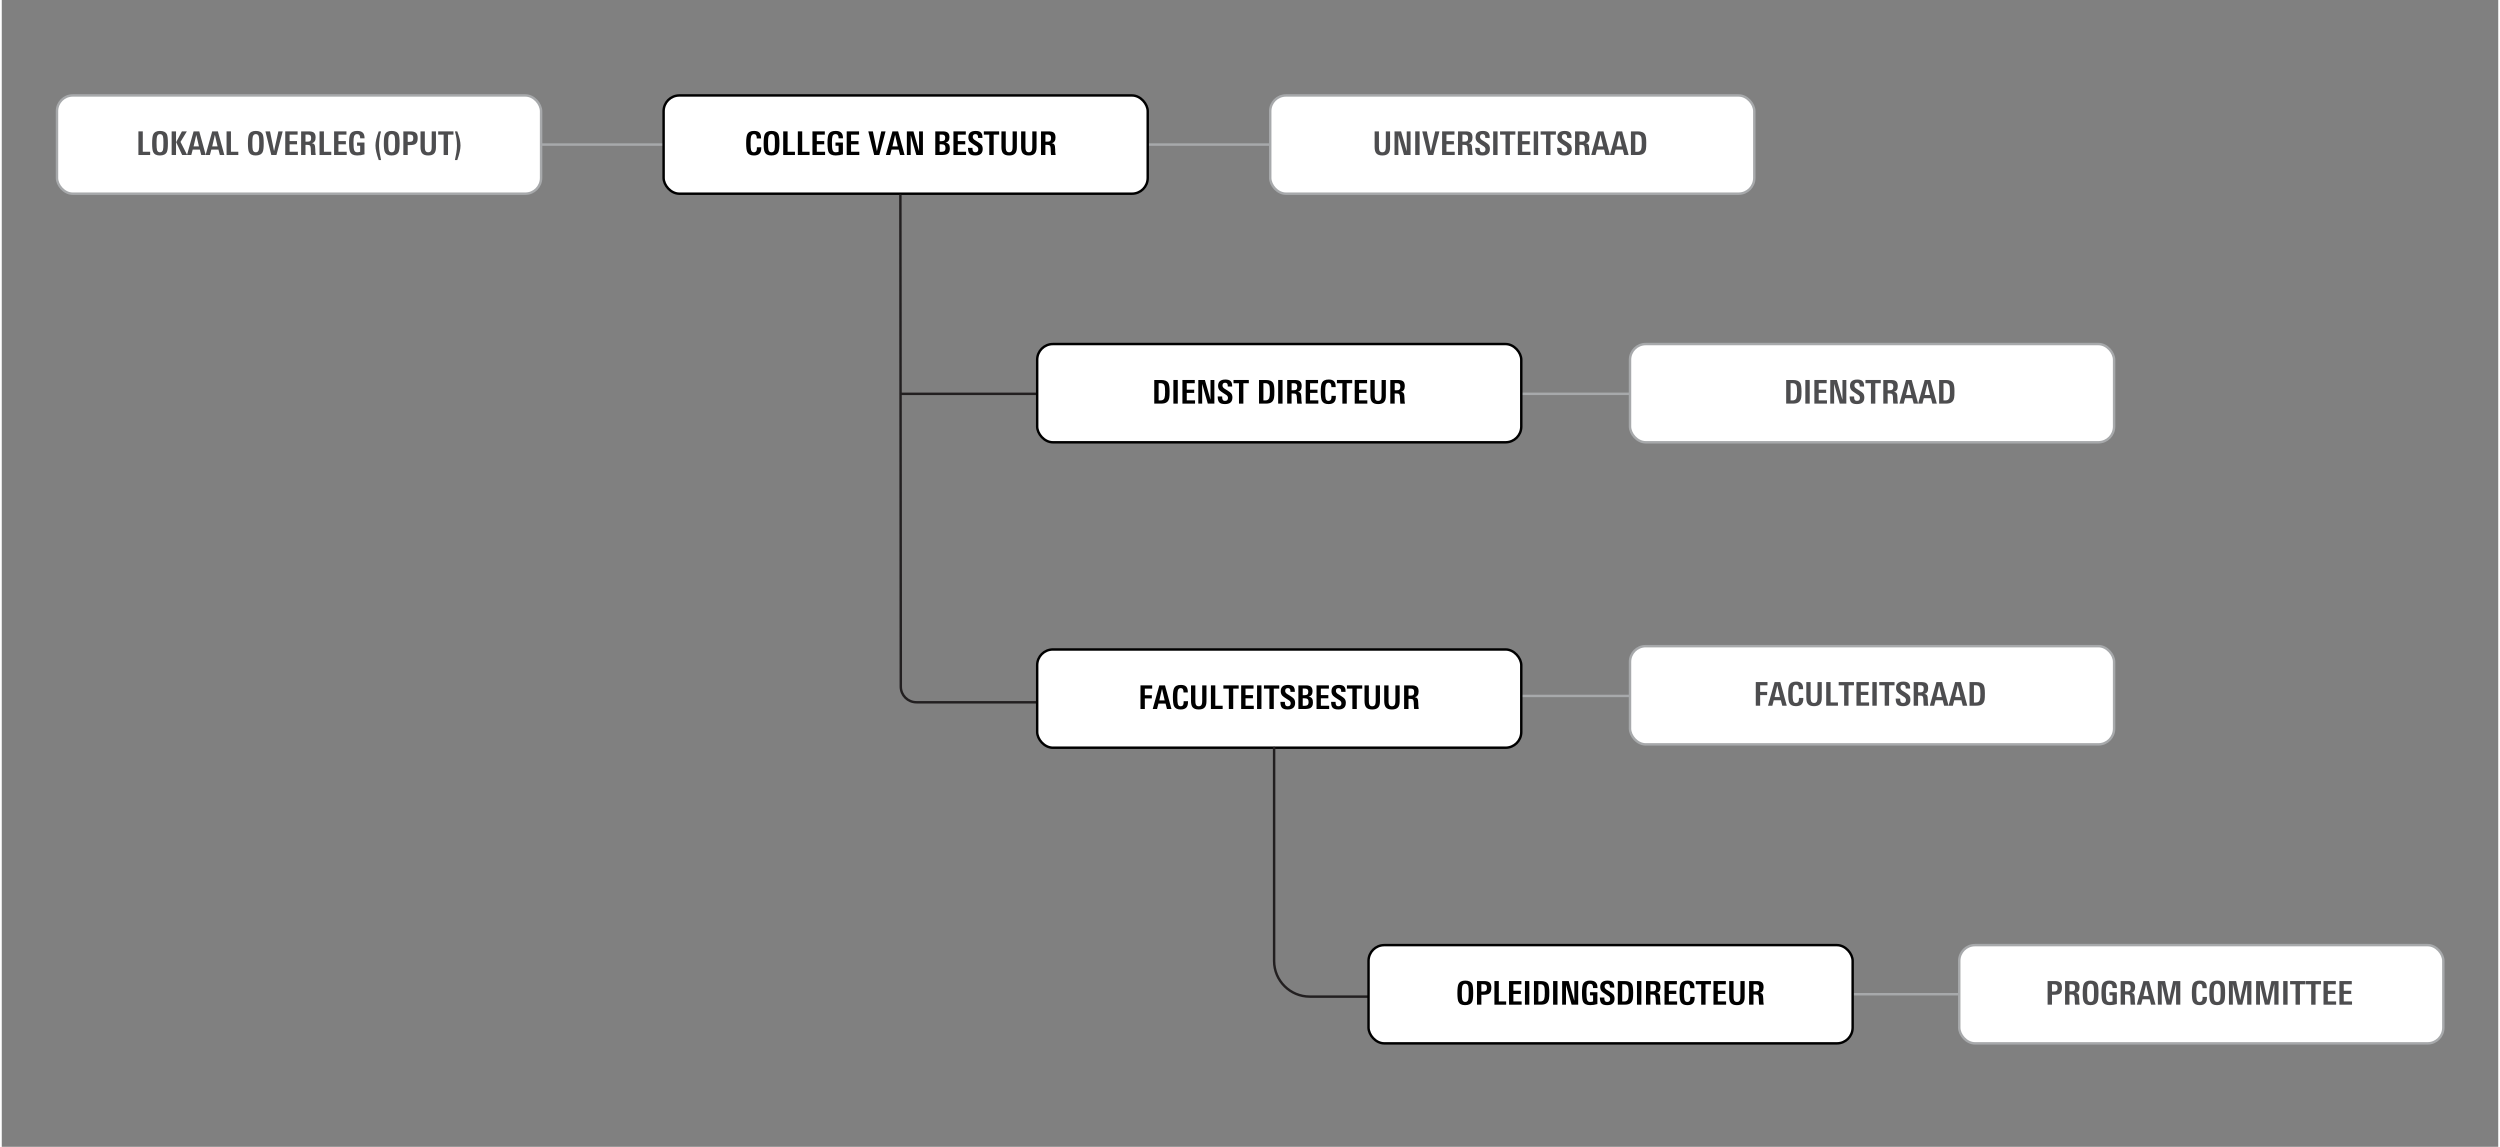 ﻿<?xml version="1.0" encoding="utf-8"?>
<svg id="Layer_1" xmlns="http://www.w3.org/2000/svg" viewBox="0 0 763.18 350.58" width="763" height="350" preserveAspectRatio="xMidYMid">
  <rect x="0" y="0" width="763.18" height="350.58" fill="#808080" stroke="none"/>
  <defs>
    <style>.cls-1{fill:#4d4d4f;}.cls-2,.cls-3{fill:#fff;}.cls-2,.cls-3,.cls-4,.cls-5{stroke-linecap:round;stroke-width:.75px;}.cls-2,.cls-5{stroke:#a7a9ab;}.cls-3{stroke:#000;}.cls-4{stroke:#221f20;}.cls-4,.cls-5{fill:none;}</style>
  </defs>
  <line class="cls-5" x1="134.57" y1="44.2" x2="419.79" y2="44.2" />
  <line class="cls-5" x1="428.22" y1="120.4" x2="499.68" y2="120.4" />
  <rect class="cls-2" x="16.88" y="29.18" width="147.99" height="30.03" rx="4.8" ry="4.8" />
  <rect class="cls-3" x="202.33" y="29.18" width="147.99" height="30.03" rx="4.8" ry="4.8" />
  <rect class="cls-2" x="387.77" y="29.18" width="147.99" height="30.03" rx="4.8" ry="4.8" />
  <path class="cls-1" d="m41.77,47.39v-7.23h1.34v6.23h2.25v1h-3.59Z" />
  <path class="cls-1" d="m50.79,43.87c0,1.28-.11,2.15-.33,2.61-.34.7-1.05,1.05-2.13,1.05s-1.71-.35-2.04-1.04c-.22-.47-.33-1.34-.33-2.61,0-1.36.11-2.28.33-2.76.33-.73,1.03-1.1,2.08-1.1s1.79.36,2.11,1.07c.21.44.31,1.37.31,2.78Zm-1.37-.19c0-.99-.04-1.63-.13-1.93-.13-.5-.44-.75-.92-.75s-.78.26-.93.79c-.09.32-.13.97-.13,1.94,0,1.05.05,1.75.14,2.09.13.49.43.73.92.73s.78-.25.92-.75c.09-.32.13-1.03.13-2.12Z" />
  <path class="cls-1" d="m51.93,47.39v-7.23h1.34v7.23h-1.34Zm3.22,0l-1.84-3.93,1.76-3.3h1.51l-1.94,3.22,2.04,4.01h-1.53Z" />
  <path class="cls-1" d="m60.98,47.39l-.43-1.66h-2.18l-.43,1.66h-1.32l2.02-7.23h1.73l1.98,7.23h-1.37Zm-1.52-6.16l-.82,3.52h1.64l-.82-3.52Z" />
  <path class="cls-1" d="m66.67,47.39l-.43-1.66h-2.18l-.43,1.66h-1.32l2.02-7.23h1.73l1.98,7.23h-1.37Zm-1.52-6.16l-.82,3.52h1.64l-.82-3.52Z" />
  <path class="cls-1" d="m68.72,47.39v-7.23h1.34v6.23h2.25v1h-3.59Z" />
  <path class="cls-1" d="m80.08,43.87c0,1.28-.11,2.15-.33,2.61-.34.7-1.05,1.05-2.13,1.05s-1.71-.35-2.04-1.04c-.22-.47-.33-1.34-.33-2.61,0-1.36.11-2.28.33-2.76.33-.73,1.03-1.1,2.08-1.1s1.79.36,2.11,1.07c.21.44.31,1.37.31,2.78Zm-1.37-.19c0-.99-.04-1.63-.13-1.93-.13-.5-.44-.75-.92-.75s-.78.26-.93.79c-.09.32-.13.97-.13,1.94,0,1.05.05,1.75.14,2.09.13.49.43.73.92.73s.78-.25.92-.75c.09-.32.13-1.03.13-2.12Z" />
  <path class="cls-1" d="m83.97,47.39h-1.57l-1.8-7.23h1.4l1.24,6.03,1.32-6.03h1.32l-1.91,7.23Z" />
  <path class="cls-1" d="m86.66,47.39v-7.23h3.78v1h-2.45v1.97h2.27v.98h-2.27v2.28h2.53v1h-3.86Z" />
  <path class="cls-1" d="m94.57,47.39c-.03-.13-.04-.29-.05-.46s-.02-.36-.02-.56c-.01-.29-.02-.52-.03-.69,0-.17,0-.29-.01-.34-.03-.42-.11-.7-.25-.84-.13-.14-.41-.21-.83-.21h-.53v3.1h-1.34v-7.23h2.27c.72,0,1.24.11,1.55.33.41.28.61.79.61,1.54,0,1.01-.41,1.59-1.23,1.76.45.03.75.18.9.47.14.24.21.68.22,1.33,0,.47.02.77.03.9.02.35.06.65.12.9h-1.4Zm0-5.24c0-.37-.09-.63-.26-.78s-.45-.23-.82-.23h-.64v2.17h.52c.22,0,.41-.02.56-.05s.28-.1.38-.19c.1-.09.17-.21.21-.36s.06-.33.06-.56Z" />
  <path class="cls-1" d="m97.14,47.39v-7.23h1.34v6.23h2.25v1h-3.59Z" />
  <path class="cls-1" d="m101.59,47.39v-7.23h3.78v1h-2.45v1.97h2.27v.98h-2.27v2.28h2.53v1h-3.86Z" />
  <path class="cls-1" d="m109.56,42.3v-.12c0-.79-.31-1.18-.93-1.18-.48,0-.79.23-.94.7-.11.34-.17.95-.17,1.82,0,1.21.07,2,.21,2.39.15.43.45.64.92.64.35,0,.65-.05.91-.16v-1.84h-.95v-.98h2.27v3.62c-.75.23-1.48.34-2.2.34-1.11,0-1.84-.35-2.17-1.04-.23-.46-.34-1.39-.34-2.78,0-1.28.11-2.15.33-2.61.34-.72,1.05-1.08,2.13-1.08.77,0,1.34.17,1.71.52.37.34.56.9.56,1.65v.11h-1.34Z" />
  <path class="cls-1" d="m115.24,48.94c-.67-1.86-1-3.34-1-4.44,0-1.17.33-2.62,1-4.34h.72c-.43,1.43-.64,2.89-.64,4.4,0,.64.07,1.37.21,2.2.07.37.14.73.21,1.09s.14.72.21,1.09h-.72Z" />
  <path class="cls-1" d="m121.62,43.87c0,1.28-.11,2.15-.33,2.61-.34.7-1.05,1.05-2.13,1.05s-1.71-.35-2.04-1.04c-.22-.47-.33-1.34-.33-2.61,0-1.36.11-2.28.33-2.76.33-.73,1.03-1.1,2.08-1.1s1.79.36,2.11,1.07c.21.44.31,1.37.31,2.78Zm-1.37-.19c0-.99-.04-1.63-.13-1.93-.13-.5-.44-.75-.92-.75s-.78.26-.93.79c-.09.32-.13.97-.13,1.94,0,1.05.05,1.75.14,2.09.13.49.43.73.92.73s.78-.25.92-.75c.09-.32.13-1.03.13-2.12Z" />
  <path class="cls-1" d="m127.15,42.22c0,.88-.23,1.48-.68,1.79-.33.23-.92.35-1.75.35h-.62v3.03h-1.34v-7.23h2.15c.77,0,1.34.15,1.69.44.37.31.55.85.55,1.62Zm-1.34,0c0-.42-.1-.71-.31-.88-.18-.14-.49-.21-.92-.21h-.48v2.24h.44c.23,0,.42-.02.58-.06.16-.04.29-.1.4-.19.1-.09.18-.21.22-.35s.07-.33.07-.56Z" />
  <path class="cls-1" d="m132.73,45.03c0,.85-.18,1.48-.53,1.87-.37.42-.99.63-1.85.63s-1.49-.23-1.86-.69c-.32-.4-.48-1.04-.48-1.91v-4.77h1.32v4.64c0,.56.04.95.13,1.17.15.39.45.58.91.58s.76-.19.91-.56c.1-.23.15-.61.15-1.14v-4.69h1.3v4.87Z" />
  <path class="cls-1" d="m136.42,41.16v6.23h-1.34v-6.23h-1.67v-1h4.68v1h-1.67Z" />
  <path class="cls-1" d="m140.24,44.5c0,1.1-.33,2.58-1,4.44h-.72c.07-.37.15-.73.22-1.09.07-.36.14-.72.21-1.09.14-.83.21-1.56.21-2.2,0-1.51-.21-2.97-.64-4.4h.72c.67,1.72,1,3.17,1,4.34Z" />
  <path d="m232.18,45.23c0,.8-.18,1.38-.55,1.75-.37.37-.93.55-1.7.55-1.02,0-1.69-.34-2.02-1.02-.23-.49-.35-1.4-.35-2.75s.12-2.18.35-2.68c.33-.71,1.02-1.06,2.07-1.06.75,0,1.29.17,1.63.52s.51.89.51,1.64v.16h-1.31v-.13c0-.81-.29-1.21-.86-1.21-.43,0-.73.24-.88.71-.11.34-.16.99-.16,1.94,0,1.13.05,1.87.16,2.23.13.45.41.67.84.67.38,0,.65-.15.8-.44.09-.21.14-.52.14-.93v-.17h1.33v.22Z" />
  <path d="m237.73,43.87c0,1.28-.11,2.15-.33,2.61-.34.7-1.05,1.05-2.13,1.05s-1.71-.35-2.04-1.04c-.22-.47-.33-1.34-.33-2.61,0-1.36.11-2.28.33-2.76.33-.73,1.03-1.1,2.08-1.1s1.79.36,2.11,1.07c.21.44.31,1.37.31,2.78Zm-1.37-.19c0-.99-.04-1.63-.13-1.93-.13-.5-.44-.75-.92-.75s-.78.26-.93.79c-.09.32-.13.97-.13,1.94,0,1.05.05,1.75.14,2.09.13.49.43.73.92.73s.78-.25.92-.75c.09-.32.13-1.03.13-2.12Z" />
  <path d="m238.89,47.39v-7.23h1.34v6.23h2.25v1h-3.59Z" />
  <path d="m243.36,47.39v-7.23h1.34v6.23h2.25v1h-3.59Z" />
  <path d="m247.83,47.39v-7.23h3.78v1h-2.45v1.97h2.27v.98h-2.27v2.28h2.53v1h-3.86Z" />
  <path d="m255.82,42.3v-.12c0-.79-.31-1.18-.93-1.18-.48,0-.79.23-.94.7-.11.34-.17.95-.17,1.82,0,1.21.07,2,.21,2.39.15.43.45.64.92.64.35,0,.65-.05.91-.16v-1.84h-.95v-.98h2.27v3.62c-.75.23-1.48.34-2.2.34-1.11,0-1.84-.35-2.17-1.04-.23-.46-.34-1.39-.34-2.78,0-1.28.11-2.15.33-2.61.34-.72,1.05-1.08,2.13-1.08.77,0,1.34.17,1.71.52.37.34.56.9.56,1.65v.11h-1.34Z" />
  <path d="m258.3,47.39v-7.23h3.78v1h-2.45v1.97h2.27v.98h-2.27v2.28h2.53v1h-3.86Z" />
  <path d="m268.27,47.39h-1.57l-1.8-7.23h1.4l1.24,6.03,1.32-6.03h1.32l-1.91,7.23Z" />
  <path d="m274.62,47.39l-.43-1.66h-2.18l-.43,1.66h-1.32l2.02-7.23h1.73l1.98,7.23h-1.37Zm-1.52-6.16l-.82,3.52h1.64l-.82-3.52Z" />
  <path d="m279.59,47.39l-1.72-6.06v6.06h-1.18v-7.23h2.01l1.72,6.06v-6.06h1.18v7.23h-2.01Z" />
  <path d="m289.83,45.39c0,.79-.24,1.34-.71,1.65-.37.23-.97.35-1.8.35h-1.94v-7.23h2.3c.67,0,1.16.13,1.49.38.36.29.54.77.54,1.42,0,.92-.4,1.46-1.2,1.63.49.09.83.28,1.04.59.19.27.28.67.28,1.21Zm-1.42-3.25c0-.39-.11-.66-.32-.82-.17-.12-.43-.18-.78-.18h-.6v2.02h.55c.4,0,.69-.07.86-.2.19-.16.29-.43.29-.82Zm.09,3.12c0-.42-.1-.72-.29-.89s-.5-.26-.95-.26h-.56v2.3h.56c.39,0,.67-.06.86-.19.25-.18.37-.5.37-.96Z" />
  <path d="m290.93,47.39v-7.23h3.78v1h-2.45v1.97h2.27v.98h-2.27v2.28h2.53v1h-3.86Z" />
  <path d="m299.88,45.53c0,1.33-.75,2-2.26,2-.83,0-1.4-.17-1.73-.51-.33-.35-.5-.92-.5-1.73v-.08h1.36v.09c0,.39.05.67.14.86.13.26.37.39.74.39.6,0,.9-.3.9-.91,0-.31-.14-.59-.41-.82-.07-.05-.38-.26-.94-.61-.31-.19-.56-.36-.75-.5-.2-.14-.34-.27-.44-.36-.33-.37-.5-.83-.5-1.38,0-1.29.75-1.94,2.24-1.94.68,0,1.19.14,1.52.41.36.3.54.78.54,1.44v.28h-1.33v-.18c0-.65-.26-.97-.79-.97s-.83.28-.83.85c0,.32.16.61.49.87.17.11.34.21.51.32.17.11.34.21.51.32.58.37.95.65,1.11.84.28.33.42.78.42,1.33Z" />
  <path d="m303.23,41.16v6.23h-1.34v-6.23h-1.67v-1h4.68v1h-1.67Z" />
  <path d="m310.32,45.03c0,.85-.18,1.48-.53,1.87-.37.42-.99.63-1.85.63s-1.49-.23-1.86-.69c-.32-.4-.48-1.04-.48-1.91v-4.77h1.32v4.64c0,.56.04.95.13,1.17.15.39.45.58.91.58s.76-.19.91-.56c.1-.23.15-.61.15-1.14v-4.69h1.3v4.87Z" />
  <path d="m316.34,45.03c0,.85-.18,1.48-.53,1.87-.37.42-.99.63-1.85.63s-1.49-.23-1.86-.69c-.32-.4-.48-1.04-.48-1.91v-4.77h1.32v4.64c0,.56.04.95.13,1.17.15.39.45.58.91.58s.76-.19.91-.56c.1-.23.15-.61.15-1.14v-4.69h1.3v4.87Z" />
  <path d="m320.77,47.39c-.03-.13-.04-.29-.05-.46s-.02-.36-.03-.56c-.01-.29-.02-.52-.03-.69,0-.17,0-.29-.01-.34-.03-.42-.11-.7-.25-.84-.13-.14-.41-.21-.83-.21h-.53v3.1h-1.34v-7.23h2.27c.72,0,1.24.11,1.55.33.41.28.61.79.61,1.54,0,1.01-.41,1.59-1.23,1.76.45.03.75.18.9.47.14.24.21.68.22,1.33,0,.47.02.77.03.9.02.35.06.65.12.9h-1.4Zm0-5.24c0-.37-.09-.63-.27-.78-.18-.15-.45-.23-.81-.23h-.64v2.17h.52c.22,0,.41-.02.56-.05.15-.04.28-.1.38-.19.1-.09.17-.21.21-.36.04-.15.06-.33.06-.56Z" />
  <path class="cls-1" d="m424.41,45.03c0,.85-.18,1.48-.53,1.87-.37.42-.99.63-1.85.63s-1.49-.23-1.86-.69c-.32-.4-.48-1.04-.48-1.91v-4.77h1.32v4.64c0,.56.04.95.13,1.17.15.39.45.58.91.58s.76-.19.91-.56c.1-.23.15-.61.15-1.14v-4.69h1.3v4.87Z" />
  <path class="cls-1" d="m428.67,47.39l-1.72-6.06v6.06h-1.18v-7.23h2.01l1.72,6.06v-6.06h1.18v7.23h-2.01Z" />
  <path class="cls-1" d="m432.1,47.39v-7.23h1.34v7.23h-1.34Z" />
  <path class="cls-1" d="m437.61,47.39h-1.57l-1.8-7.23h1.4l1.24,6.03,1.32-6.03h1.32l-1.91,7.23Z" />
  <path class="cls-1" d="m440.32,47.39v-7.23h3.78v1h-2.45v1.97h2.27v.98h-2.27v2.28h2.53v1h-3.86Z" />
  <path class="cls-1" d="m448.25,47.39c-.03-.13-.04-.29-.05-.46-.01-.17-.02-.36-.03-.56-.01-.29-.02-.52-.03-.69,0-.17,0-.29-.01-.34-.03-.42-.11-.7-.25-.84-.13-.14-.41-.21-.83-.21h-.53v3.1h-1.34v-7.23h2.27c.72,0,1.24.11,1.55.33.41.28.61.79.61,1.54,0,1.01-.41,1.59-1.23,1.76.45.03.75.18.9.47.14.24.21.68.22,1.33,0,.47.02.77.03.9.02.35.06.65.12.9h-1.4Zm0-5.24c0-.37-.09-.63-.27-.78s-.45-.23-.81-.23h-.64v2.17h.52c.22,0,.41-.02.56-.05s.28-.1.38-.19c.1-.09.17-.21.21-.36s.06-.33.06-.56Z" />
  <path class="cls-1" d="m454.93,45.53c0,1.33-.75,2-2.26,2-.83,0-1.4-.17-1.73-.51-.33-.35-.5-.92-.5-1.73v-.08h1.36v.09c0,.39.05.67.14.86.13.26.37.39.74.39.6,0,.9-.3.9-.91,0-.31-.14-.59-.41-.82-.07-.05-.38-.26-.94-.61-.31-.19-.56-.36-.75-.5-.2-.14-.34-.27-.43-.36-.33-.37-.5-.83-.5-1.38,0-1.29.75-1.94,2.24-1.94.68,0,1.19.14,1.52.41.36.3.54.78.54,1.44v.28h-1.33v-.18c0-.65-.26-.97-.79-.97-.55,0-.83.28-.83.85,0,.32.16.61.49.87.17.11.34.21.51.32.17.11.34.21.51.32.58.37.95.65,1.11.84.28.33.42.78.42,1.33Z" />
  <path class="cls-1" d="m455.93,47.39v-7.23h1.34v7.23h-1.34Z" />
  <path class="cls-1" d="m461.04,41.16v6.23h-1.34v-6.23h-1.67v-1h4.68v1h-1.67Z" />
  <path class="cls-1" d="m463.47,47.39v-7.23h3.78v1h-2.45v1.97h2.27v.98h-2.27v2.28h2.53v1h-3.86Z" />
  <path class="cls-1" d="m468.33,47.39v-7.23h1.34v7.23h-1.34Z" />
  <path class="cls-1" d="m473.44,41.16v6.23h-1.34v-6.23h-1.67v-1h4.68v1h-1.67Z" />
  <path class="cls-1" d="m479.96,45.53c0,1.33-.75,2-2.26,2-.83,0-1.4-.17-1.73-.51-.33-.35-.5-.92-.5-1.73v-.08h1.36v.09c0,.39.05.67.14.86.13.26.37.39.74.39.6,0,.9-.3.9-.91,0-.31-.14-.59-.41-.82-.07-.05-.38-.26-.94-.61-.31-.19-.56-.36-.75-.5-.2-.14-.34-.27-.44-.36-.33-.37-.5-.83-.5-1.38,0-1.29.75-1.94,2.24-1.94.68,0,1.19.14,1.52.41.36.3.54.78.54,1.44v.28h-1.33v-.18c0-.65-.26-.97-.79-.97s-.83.28-.83.85c0,.32.16.61.49.87.17.11.34.21.51.32.17.11.34.21.51.32.58.37.95.65,1.11.84.28.33.42.78.42,1.33Z" />
  <path class="cls-1" d="m484.03,47.39c-.03-.13-.04-.29-.05-.46-.01-.17-.02-.36-.03-.56-.01-.29-.02-.52-.03-.69,0-.17,0-.29-.01-.34-.03-.42-.11-.7-.25-.84-.13-.14-.41-.21-.83-.21h-.53v3.1h-1.34v-7.23h2.27c.72,0,1.24.11,1.55.33.41.28.61.79.61,1.54,0,1.01-.41,1.59-1.23,1.76.45.03.75.18.9.47.14.24.21.68.22,1.33,0,.47.02.77.03.9.02.35.06.65.12.9h-1.4Zm0-5.24c0-.37-.09-.63-.27-.78s-.45-.23-.81-.23h-.64v2.17h.52c.22,0,.41-.02.56-.05s.28-.1.38-.19c.1-.09.17-.21.21-.36s.06-.33.06-.56Z" />
  <path class="cls-1" d="m490.26,47.39l-.43-1.66h-2.18l-.43,1.66h-1.32l2.02-7.23h1.73l1.98,7.23h-1.37Zm-1.52-6.16l-.82,3.52h1.64l-.82-3.52Z" />
  <path class="cls-1" d="m495.97,47.39l-.43-1.66h-2.18l-.43,1.66h-1.32l2.02-7.23h1.73l1.98,7.23h-1.37Zm-1.52-6.16l-.82,3.52h1.64l-.82-3.52Z" />
  <path class="cls-1" d="m502.73,43.59c0,.47,0,.87-.02,1.2-.02.33-.04.6-.08.79-.11.6-.34,1.04-.69,1.32-.39.33-1,.49-1.83.49h-2.07v-7.23h2.05c1.12,0,1.86.29,2.23.88.27.45.41,1.3.41,2.55Zm-1.37.27c0-1.02-.06-1.69-.18-2-.18-.48-.59-.72-1.22-.72h-.58v5.27h.61c.59,0,.98-.24,1.17-.73.13-.34.2-.95.2-1.82Z" />
  <rect class="cls-2" x="497.76" y="105.18" width="147.99" height="30.03" rx="4.8" ry="4.8" />
  <path class="cls-1" d="m550.2,119.59c0,.47,0,.87-.03,1.2-.02.33-.04.6-.08.79-.11.6-.34,1.04-.69,1.32-.39.33-1,.49-1.83.49h-2.07v-7.23h2.05c1.12,0,1.86.29,2.23.88.27.45.41,1.3.41,2.55Zm-1.37.27c0-1.02-.06-1.69-.18-2-.18-.48-.59-.72-1.22-.72h-.58v5.27h.61c.59,0,.98-.24,1.17-.73.13-.34.2-.95.2-1.82Z" />
  <path class="cls-1" d="m551.36,123.39v-7.23h1.34v7.23h-1.34Z" />
  <path class="cls-1" d="m554.12,123.39v-7.23h3.78v1h-2.45v1.97h2.27v.98h-2.27v2.28h2.53v1h-3.86Z" />
  <path class="cls-1" d="m561.88,123.39l-1.72-6.06v6.06h-1.18v-7.23h2.01l1.72,6.06v-6.06h1.18v7.23h-2.01Z" />
  <path class="cls-1" d="m569.4,121.53c0,1.33-.75,2-2.26,2-.83,0-1.4-.17-1.73-.51-.33-.35-.5-.92-.5-1.73v-.08h1.36v.09c0,.39.05.67.14.86.13.26.37.39.74.39.6,0,.9-.3.9-.91,0-.31-.14-.59-.41-.82-.07-.05-.38-.26-.94-.61-.31-.19-.56-.36-.75-.5-.2-.14-.34-.27-.44-.36-.33-.37-.5-.83-.5-1.38,0-1.29.75-1.94,2.24-1.94.68,0,1.19.14,1.52.41.36.3.54.78.54,1.44v.28h-1.33v-.18c0-.65-.26-.97-.79-.97s-.83.28-.83.85c0,.32.16.61.49.87.17.11.34.21.51.32.17.11.34.21.51.32.58.37.95.65,1.11.84.28.33.42.78.42,1.33Z" />
  <path class="cls-1" d="m572.75,117.16v6.23h-1.34v-6.23h-1.67v-1h4.68v1h-1.67Z" />
  <path class="cls-1" d="m578.25,123.39c-.03-.13-.04-.29-.05-.46s-.02-.36-.02-.56c-.01-.29-.02-.52-.03-.69,0-.17,0-.29-.01-.34-.03-.42-.11-.7-.25-.84-.13-.14-.41-.21-.83-.21h-.53v3.1h-1.34v-7.23h2.27c.72,0,1.24.11,1.55.33.41.28.61.79.61,1.54,0,1.01-.41,1.59-1.23,1.76.45.03.75.18.9.47.14.24.21.68.22,1.33,0,.47.02.77.03.9.02.35.06.65.12.9h-1.4Zm0-5.24c0-.37-.09-.63-.26-.78s-.45-.23-.82-.23h-.64v2.17h.52c.22,0,.41-.02.56-.05s.28-.1.38-.19c.1-.09.17-.21.21-.36s.06-.33.06-.56Z" />
  <path class="cls-1" d="m584.48,123.39l-.43-1.66h-2.18l-.43,1.66h-1.32l2.02-7.23h1.73l1.98,7.23h-1.37Zm-1.52-6.16l-.82,3.52h1.64l-.82-3.52Z" />
  <path class="cls-1" d="m590.19,123.39l-.43-1.66h-2.18l-.43,1.66h-1.32l2.02-7.23h1.73l1.98,7.23h-1.37Zm-1.52-6.16l-.82,3.52h1.64l-.82-3.52Z" />
  <path class="cls-1" d="m596.95,119.59c0,.47,0,.87-.02,1.2-.02.33-.04.6-.08.79-.11.6-.34,1.04-.69,1.32-.39.33-1,.49-1.83.49h-2.07v-7.23h2.05c1.12,0,1.86.29,2.23.88.27.45.41,1.3.41,2.55Zm-1.37.27c0-1.02-.06-1.69-.18-2-.18-.48-.59-.72-1.22-.72h-.58v5.27h.61c.59,0,.98-.24,1.17-.73.13-.34.2-.95.2-1.82Z" />
  <line class="cls-5" x1="428.22" y1="212.75" x2="499.68" y2="212.75" />
  <rect class="cls-2" x="497.76" y="197.53" width="147.99" height="30.03" rx="4.8" ry="4.8" />
  <path class="cls-1" d="m537.54,209.51v2.01h2.14v.98h-2.14v3.24h-1.33v-7.23h3.58v1h-2.25Z" />
  <path class="cls-1" d="m544.31,215.74l-.43-1.66h-2.18l-.43,1.66h-1.32l2.02-7.23h1.73l1.98,7.23h-1.37Zm-1.52-6.16l-.82,3.52h1.64l-.82-3.52Z" />
  <path class="cls-1" d="m550.74,213.58c0,.8-.18,1.38-.55,1.75s-.93.55-1.7.55c-1.02,0-1.69-.34-2.02-1.02-.23-.49-.35-1.4-.35-2.75s.12-2.18.35-2.68c.33-.71,1.02-1.06,2.07-1.06.75,0,1.29.17,1.63.52s.51.89.51,1.64v.16h-1.31v-.13c0-.81-.29-1.21-.86-1.21-.43,0-.73.24-.88.71-.11.34-.16.99-.16,1.94,0,1.13.05,1.87.16,2.23.13.45.41.67.84.67.38,0,.65-.15.8-.44.09-.21.14-.52.14-.93v-.17h1.33v.22Z" />
  <path class="cls-1" d="m556.38,213.38c0,.85-.18,1.48-.53,1.87-.37.42-.99.63-1.85.63s-1.49-.23-1.86-.69c-.32-.4-.48-1.04-.48-1.91v-4.77h1.32v4.64c0,.56.04.95.13,1.17.15.39.45.58.91.58s.76-.19.91-.56c.1-.23.15-.61.15-1.14v-4.69h1.3v4.87Z" />
  <path class="cls-1" d="m557.74,215.74v-7.23h1.34v6.23h2.25v1h-3.59Z" />
  <path class="cls-1" d="m564.56,209.51v6.23h-1.34v-6.23h-1.67v-1h4.68v1h-1.67Z" />
  <path class="cls-1" d="m566.99,215.74v-7.23h3.78v1h-2.45v1.97h2.27v.98h-2.27v2.28h2.53v1h-3.86Z" />
  <path class="cls-1" d="m571.85,215.74v-7.23h1.34v7.23h-1.34Z" />
  <path class="cls-1" d="m576.96,209.51v6.23h-1.34v-6.23h-1.67v-1h4.68v1h-1.67Z" />
  <path class="cls-1" d="m583.48,213.88c0,1.33-.75,2-2.26,2-.83,0-1.4-.17-1.73-.51-.33-.35-.5-.92-.5-1.73v-.08h1.36v.09c0,.39.05.67.14.86.13.26.37.39.74.39.6,0,.9-.3.9-.91,0-.31-.14-.59-.41-.82-.07-.05-.38-.26-.94-.61-.31-.19-.56-.36-.75-.5-.2-.14-.34-.27-.44-.37-.33-.37-.5-.83-.5-1.38,0-1.29.75-1.94,2.24-1.94.68,0,1.19.14,1.52.41.36.3.54.78.54,1.44v.28h-1.33v-.18c0-.65-.26-.97-.79-.97s-.83.28-.83.85c0,.32.16.61.49.87.17.11.34.21.51.32.17.11.34.21.51.32.58.37.95.65,1.11.84.28.33.42.78.42,1.33Z" />
  <path class="cls-1" d="m587.55,215.74c-.03-.13-.04-.29-.05-.46-.01-.17-.02-.36-.03-.56-.01-.29-.02-.52-.03-.69,0-.17,0-.29-.01-.34-.03-.42-.11-.7-.25-.84-.13-.14-.41-.21-.83-.21h-.53v3.1h-1.34v-7.23h2.27c.72,0,1.24.11,1.55.33.41.28.61.79.61,1.54,0,1.01-.41,1.59-1.23,1.76.45.03.75.18.9.47.14.24.21.68.22,1.33,0,.47.02.77.03.9.02.35.06.65.12.9h-1.4Zm0-5.24c0-.37-.09-.63-.27-.78s-.45-.23-.81-.23h-.64v2.17h.52c.22,0,.41-.02.56-.05.15-.04.28-.1.38-.19.1-.09.17-.21.21-.36.04-.15.06-.33.06-.56Z" />
  <path class="cls-1" d="m593.78,215.74l-.43-1.66h-2.18l-.43,1.66h-1.32l2.02-7.23h1.73l1.98,7.23h-1.37Zm-1.52-6.16l-.82,3.52h1.64l-.82-3.52Z" />
  <path class="cls-1" d="m599.49,215.74l-.43-1.66h-2.18l-.43,1.66h-1.32l2.02-7.23h1.73l1.98,7.23h-1.37Zm-1.52-6.16l-.82,3.52h1.64l-.82-3.52Z" />
  <path class="cls-1" d="m606.25,211.94c0,.47,0,.87-.02,1.2s-.04.6-.08.79c-.11.6-.34,1.04-.69,1.32-.39.33-1,.49-1.83.49h-2.07v-7.23h2.05c1.12,0,1.86.29,2.23.88.27.45.41,1.3.41,2.55Zm-1.37.27c0-1.02-.06-1.69-.18-2-.18-.48-.59-.72-1.22-.72h-.58v5.27h.61c.59,0,.98-.24,1.17-.73.13-.34.2-.95.2-1.82Z" />
  <line class="cls-5" x1="528.87" y1="303.95" x2="600.33" y2="303.95" />
  <rect class="cls-2" x="598.41" y="288.93" width="147.99" height="30.03" rx="4.8" ry="4.8" />
  <path class="cls-1" d="m629.81,301.97c0,.88-.23,1.48-.68,1.79-.33.23-.92.35-1.75.35h-.62v3.03h-1.34v-7.23h2.15c.77,0,1.34.15,1.69.44.37.31.55.85.55,1.62Zm-1.34,0c0-.42-.1-.71-.31-.88-.18-.14-.49-.21-.92-.21h-.48v2.24h.44c.23,0,.42-.02.58-.05.16-.04.29-.1.4-.19.1-.09.18-.21.22-.35.05-.15.07-.33.07-.56Z" />
  <path class="cls-1" d="m633.82,307.14c-.03-.13-.04-.29-.05-.46s-.02-.36-.02-.56c-.01-.29-.02-.52-.03-.69,0-.17,0-.29-.01-.34-.03-.42-.11-.7-.25-.84-.13-.14-.41-.21-.83-.21h-.53v3.1h-1.34v-7.23h2.27c.72,0,1.24.11,1.55.33.41.28.61.79.61,1.54,0,1.01-.41,1.59-1.23,1.76.45.03.75.18.9.47.14.24.21.68.22,1.33,0,.47.02.77.03.9.02.35.06.65.12.9h-1.4Zm0-5.24c0-.37-.09-.63-.26-.78s-.45-.23-.82-.23h-.64v2.17h.52c.22,0,.41-.02.56-.05.15-.04.28-.1.38-.19.1-.09.17-.21.21-.36.04-.15.06-.33.06-.56Z" />
  <path class="cls-1" d="m640.98,303.62c0,1.28-.11,2.15-.33,2.61-.34.7-1.05,1.05-2.13,1.05s-1.71-.35-2.04-1.04c-.22-.47-.33-1.34-.33-2.61,0-1.36.11-2.28.33-2.76.33-.73,1.03-1.1,2.08-1.1s1.79.36,2.11,1.07c.21.44.31,1.37.31,2.78Zm-1.37-.19c0-.99-.04-1.63-.13-1.93-.13-.5-.44-.75-.92-.75s-.78.26-.93.79c-.09.32-.13.97-.13,1.94,0,1.05.05,1.75.14,2.09.13.49.43.73.92.73s.78-.25.92-.75c.09-.32.13-1.03.13-2.12Z" />
  <path class="cls-1" d="m645.27,302.05v-.12c0-.79-.31-1.18-.93-1.18-.48,0-.79.23-.94.7-.11.34-.17.95-.17,1.82,0,1.21.07,2,.21,2.39.15.43.45.64.92.64.35,0,.65-.05.91-.16v-1.84h-.95v-.98h2.27v3.62c-.75.23-1.48.34-2.2.34-1.11,0-1.84-.35-2.17-1.04-.23-.46-.34-1.39-.34-2.78,0-1.28.11-2.15.33-2.61.34-.72,1.05-1.08,2.13-1.08.77,0,1.34.17,1.71.52.37.34.56.89.56,1.65v.11h-1.34Z" />
  <path class="cls-1" d="m650.82,307.14c-.03-.13-.04-.29-.05-.46-.01-.17-.02-.36-.03-.56-.01-.29-.02-.52-.03-.69,0-.17,0-.29-.01-.34-.03-.42-.11-.7-.25-.84-.13-.14-.41-.21-.83-.21h-.53v3.1h-1.34v-7.23h2.27c.72,0,1.24.11,1.55.33.41.28.61.79.61,1.54,0,1.01-.41,1.59-1.23,1.76.45.03.75.18.9.47.14.24.21.68.22,1.33,0,.47.02.77.03.9.02.35.06.65.12.9h-1.4Zm0-5.24c0-.37-.09-.63-.27-.78s-.45-.23-.81-.23h-.64v2.17h.52c.22,0,.41-.02.56-.05.15-.04.28-.1.38-.19.1-.09.17-.21.21-.36.04-.15.06-.33.06-.56Z" />
  <path class="cls-1" d="m657.05,307.14l-.43-1.66h-2.18l-.43,1.66h-1.32l2.02-7.23h1.73l1.98,7.23h-1.37Zm-1.52-6.16l-.82,3.52h1.64l-.82-3.52Z" />
  <path class="cls-1" d="m664.7,307.14v-6.34l-1.49,6.34h-1.4l-1.49-6.34v6.34h-1.19v-7.23h2.19l1.25,5.79,1.23-5.79h2.19v7.23h-1.29Z" />
  <path class="cls-1" d="m674.14,304.98c0,.8-.18,1.38-.55,1.75-.37.37-.93.55-1.7.55-1.02,0-1.69-.34-2.02-1.02-.23-.49-.35-1.4-.35-2.75s.12-2.18.35-2.68c.33-.71,1.02-1.06,2.07-1.06.75,0,1.29.17,1.63.52s.51.89.51,1.64v.16h-1.31v-.13c0-.81-.29-1.21-.86-1.21-.43,0-.73.24-.88.71-.11.34-.16.99-.16,1.94,0,1.13.05,1.87.16,2.23.13.45.41.67.84.67.38,0,.65-.15.8-.44.09-.21.14-.52.14-.93v-.17h1.33v.22Z" />
  <path class="cls-1" d="m679.69,303.62c0,1.28-.11,2.15-.33,2.61-.34.7-1.05,1.05-2.13,1.05s-1.71-.35-2.04-1.04c-.22-.47-.33-1.34-.33-2.61,0-1.36.11-2.28.33-2.76.33-.73,1.03-1.1,2.08-1.1s1.79.36,2.11,1.07c.21.44.31,1.37.31,2.78Zm-1.37-.19c0-.99-.04-1.63-.13-1.93-.13-.5-.44-.75-.92-.75s-.78.26-.93.79c-.09.32-.13.97-.13,1.94,0,1.05.05,1.75.14,2.09.13.49.43.73.92.73s.78-.25.92-.75c.09-.32.13-1.03.13-2.12Z" />
  <path class="cls-1" d="m686.43,307.14v-6.34l-1.49,6.34h-1.4l-1.49-6.34v6.34h-1.19v-7.23h2.19l1.25,5.79,1.23-5.79h2.19v7.23h-1.29Z" />
  <path class="cls-1" d="m694.73,307.14v-6.34l-1.49,6.34h-1.4l-1.49-6.34v6.34h-1.19v-7.23h2.19l1.25,5.79,1.23-5.79h2.19v7.23h-1.29Z" />
  <path class="cls-1" d="m697.45,307.14v-7.23h1.34v7.23h-1.34Z" />
  <path class="cls-1" d="m702.56,300.91v6.23h-1.34v-6.23h-1.67v-1h4.68v1h-1.67Z" />
  <path class="cls-1" d="m707.34,300.91v6.23h-1.34v-6.23h-1.67v-1h4.68v1h-1.67Z" />
  <path class="cls-1" d="m709.77,307.14v-7.23h3.78v1h-2.45v1.97h2.27v.98h-2.27v2.28h2.53v1h-3.86Z" />
  <path class="cls-1" d="m714.63,307.14v-7.23h3.78v1h-2.45v1.97h2.27v.98h-2.27v2.28h2.53v1h-3.86Z" />
  <line class="cls-4" x1="274.95" y1="120.4" x2="346.97" y2="120.4" />
  <path class="cls-4" d="m274.71,59.76l.13,150.16c0,2.64,2.14,4.77,4.78,4.77h67.36" />
  <rect class="cls-3" x="316.53" y="105.18" width="147.99" height="30.03" rx="4.8" ry="4.8" />
  <path d="m357.01,119.59c0,.47,0,.87-.02,1.2-.02.33-.04.6-.08.79-.11.6-.34,1.04-.69,1.32-.39.33-1,.49-1.83.49h-2.07v-7.23h2.05c1.12,0,1.86.29,2.23.88.27.45.41,1.3.41,2.55Zm-1.37.27c0-1.02-.06-1.69-.18-2-.18-.48-.59-.72-1.22-.72h-.58v5.27h.61c.59,0,.98-.24,1.17-.73.13-.34.2-.95.2-1.82Z" />
  <path d="m358.17,123.39v-7.23h1.34v7.23h-1.34Z" />
  <path d="m360.93,123.39v-7.23h3.78v1h-2.45v1.97h2.27v.98h-2.27v2.28h2.53v1h-3.86Z" />
  <path d="m368.69,123.39l-1.72-6.06v6.06h-1.18v-7.23h2.01l1.72,6.06v-6.06h1.18v7.23h-2.01Z" />
  <path d="m376.21,121.53c0,1.33-.75,2-2.26,2-.83,0-1.4-.17-1.73-.51-.33-.35-.5-.92-.5-1.73v-.08h1.36v.09c0,.39.05.67.14.86.13.26.37.39.74.39.6,0,.9-.3.9-.91,0-.31-.14-.59-.41-.82-.07-.05-.38-.26-.94-.61-.31-.19-.56-.36-.75-.5-.2-.14-.34-.26-.43-.36-.33-.37-.5-.83-.5-1.38,0-1.29.75-1.94,2.24-1.94.68,0,1.19.14,1.52.41.36.3.54.78.54,1.44v.28h-1.33v-.18c0-.65-.26-.97-.79-.97-.55,0-.83.28-.83.85,0,.32.16.61.49.87.17.11.34.21.51.32.17.11.34.21.51.32.58.37.95.65,1.11.84.28.33.42.78.42,1.33Z" />
  <path d="m379.56,117.16v6.23h-1.34v-6.23h-1.67v-1h4.68v1h-1.67Z" />
  <path d="m389.04,119.59c0,.47,0,.87-.02,1.2-.02.33-.04.6-.08.79-.11.6-.34,1.04-.69,1.32-.39.33-1,.49-1.83.49h-2.07v-7.23h2.05c1.12,0,1.86.29,2.23.88.27.45.41,1.3.41,2.55Zm-1.37.27c0-1.02-.06-1.69-.18-2-.18-.48-.59-.72-1.22-.72h-.58v5.27h.61c.59,0,.98-.24,1.17-.73.13-.34.2-.95.2-1.82Z" />
  <path d="m390.2,123.39v-7.23h1.34v7.23h-1.34Z" />
  <path d="m396.03,123.39c-.03-.13-.04-.29-.05-.46-.01-.17-.02-.36-.03-.57-.01-.29-.02-.51-.03-.68,0-.17,0-.29-.01-.34-.03-.42-.11-.7-.25-.84-.13-.14-.41-.21-.83-.21h-.53v3.1h-1.34v-7.23h2.27c.72,0,1.24.11,1.55.33.41.28.61.79.61,1.54,0,1.01-.41,1.59-1.23,1.76.45.03.75.18.9.47.14.24.21.68.22,1.33,0,.47.02.77.03.9.02.35.06.65.12.9h-1.4Zm0-5.24c0-.37-.09-.63-.27-.78s-.45-.23-.81-.23h-.64v2.17h.52c.22,0,.41-.02.56-.05.15-.04.28-.1.38-.19s.17-.21.21-.36c.04-.15.06-.33.06-.55Z" />
  <path d="m398.62,123.39v-7.23h3.78v1h-2.45v1.97h2.27v.98h-2.27v2.28h2.53v1h-3.86Z" />
  <path d="m407.84,121.23c0,.8-.18,1.38-.55,1.75-.37.37-.93.55-1.7.55-1.02,0-1.69-.34-2.02-1.02-.23-.49-.35-1.4-.35-2.75s.12-2.18.35-2.68c.33-.71,1.02-1.06,2.07-1.06.75,0,1.29.17,1.63.52s.51.89.51,1.64v.16h-1.31v-.13c0-.81-.29-1.21-.86-1.21-.43,0-.73.24-.88.71-.11.34-.16.99-.16,1.94,0,1.13.05,1.87.16,2.23.13.45.41.67.84.67.38,0,.65-.15.8-.44.09-.21.14-.52.14-.93v-.17h1.33v.22Z" />
  <path d="m411.17,117.16v6.23h-1.34v-6.23h-1.67v-1h4.68v1h-1.67Z" />
  <path d="m413.6,123.39v-7.23h3.78v1h-2.45v1.97h2.27v.98h-2.27v2.28h2.53v1h-3.86Z" />
  <path d="m423.12,121.03c0,.85-.18,1.48-.53,1.87-.37.42-.99.63-1.85.63s-1.49-.23-1.86-.69c-.32-.4-.48-1.04-.48-1.91v-4.77h1.32v4.64c0,.56.04.95.13,1.17.15.39.45.58.91.58s.76-.19.91-.56c.1-.23.15-.61.15-1.14v-4.69h1.3v4.87Z" />
  <path d="m427.55,123.39c-.03-.13-.04-.29-.05-.46-.01-.17-.02-.36-.03-.57-.01-.29-.02-.51-.03-.68,0-.17,0-.29-.01-.34-.03-.42-.11-.7-.25-.84-.13-.14-.41-.21-.83-.21h-.53v3.1h-1.34v-7.23h2.27c.72,0,1.24.11,1.55.33.41.28.61.79.61,1.54,0,1.01-.41,1.59-1.23,1.76.45.03.75.18.9.47.14.24.21.68.22,1.33,0,.47.02.77.03.9.02.35.06.65.12.9h-1.4Zm0-5.24c0-.37-.09-.63-.27-.78s-.45-.23-.81-.23h-.64v2.17h.52c.22,0,.41-.02.56-.05.15-.04.28-.1.38-.19s.17-.21.21-.36c.04-.15.06-.33.06-.55Z" />
  <rect class="cls-3" x="316.53" y="198.55" width="147.99" height="30.03" rx="4.8" ry="4.8" />
  <path d="m349.44,210.52v2.01h2.14v.98h-2.14v3.24h-1.33v-7.23h3.58v1h-2.25Z" />
  <path d="m356.21,216.75l-.43-1.66h-2.18l-.43,1.66h-1.32l2.02-7.23h1.73l1.98,7.23h-1.37Zm-1.52-6.16l-.82,3.52h1.64l-.82-3.52Z" />
  <path d="m362.64,214.59c0,.8-.18,1.38-.55,1.75s-.93.55-1.7.55c-1.02,0-1.69-.34-2.02-1.02-.23-.49-.35-1.4-.35-2.75s.12-2.18.35-2.68c.33-.71,1.02-1.06,2.07-1.06.75,0,1.29.17,1.63.52s.51.89.51,1.64v.16h-1.31v-.13c0-.81-.29-1.21-.86-1.21-.43,0-.73.24-.88.71-.11.34-.16.99-.16,1.94,0,1.13.05,1.87.16,2.23.13.45.41.67.84.67.38,0,.65-.15.8-.44.09-.21.14-.52.14-.93v-.17h1.33v.22Z" />
  <path d="m368.28,214.39c0,.85-.18,1.48-.53,1.87-.37.42-.99.63-1.85.63s-1.49-.23-1.86-.69c-.32-.4-.48-1.04-.48-1.91v-4.77h1.32v4.64c0,.56.04.95.13,1.17.15.39.45.58.91.58s.76-.19.91-.56c.1-.23.15-.61.15-1.14v-4.69h1.3v4.87Z" />
  <path d="m369.64,216.75v-7.23h1.34v6.23h2.25v1h-3.59Z" />
  <path d="m376.46,210.52v6.23h-1.34v-6.23h-1.67v-1h4.68v1h-1.67Z" />
  <path d="m378.89,216.75v-7.23h3.78v1h-2.45v1.97h2.27v.98h-2.27v2.28h2.53v1h-3.86Z" />
  <path d="m383.75,216.75v-7.23h1.34v7.23h-1.34Z" />
  <path d="m388.86,210.52v6.23h-1.34v-6.23h-1.67v-1h4.68v1h-1.67Z" />
  <path d="m395.38,214.89c0,1.33-.75,2-2.26,2-.83,0-1.4-.17-1.73-.51-.33-.35-.5-.92-.5-1.73v-.08h1.36v.09c0,.39.05.67.14.86.13.26.37.39.74.39.6,0,.9-.3.9-.91,0-.31-.14-.59-.41-.82-.07-.05-.38-.26-.94-.61-.31-.19-.56-.36-.75-.5-.2-.14-.34-.27-.44-.37-.33-.37-.5-.83-.5-1.38,0-1.29.75-1.94,2.24-1.94.68,0,1.19.14,1.52.41.36.3.54.78.54,1.44v.28h-1.33v-.18c0-.65-.26-.97-.79-.97s-.83.28-.83.85c0,.32.16.61.49.87.17.11.34.21.51.32.17.11.34.21.51.32.58.37.95.65,1.11.84.28.33.42.78.42,1.33Z" />
  <path d="m400.83,214.75c0,.79-.24,1.34-.71,1.65-.37.23-.97.35-1.8.35h-1.94v-7.23h2.3c.67,0,1.16.13,1.49.38.36.29.54.77.54,1.42,0,.92-.4,1.46-1.2,1.63.49.09.83.28,1.04.59.19.27.28.67.28,1.21Zm-1.42-3.25c0-.39-.11-.66-.32-.82-.17-.12-.43-.18-.78-.18h-.6v2.02h.55c.4,0,.69-.07.86-.2.19-.16.29-.43.29-.82Zm.09,3.12c0-.42-.09-.72-.29-.89-.19-.17-.5-.26-.94-.26h-.56v2.3h.56c.39,0,.67-.06.86-.19.25-.18.37-.5.37-.96Z" />
  <path d="m401.93,216.75v-7.23h3.78v1h-2.45v1.97h2.27v.98h-2.27v2.28h2.53v1h-3.86Z" />
  <path d="m410.88,214.89c0,1.33-.75,2-2.26,2-.83,0-1.4-.17-1.73-.51-.33-.35-.5-.92-.5-1.73v-.08h1.36v.09c0,.39.05.67.14.86.13.26.37.39.74.39.6,0,.9-.3.9-.91,0-.31-.14-.59-.41-.82-.07-.05-.38-.26-.94-.61-.31-.19-.56-.36-.75-.5s-.34-.27-.43-.37c-.33-.37-.5-.83-.5-1.38,0-1.29.75-1.94,2.24-1.94.68,0,1.19.14,1.52.41.36.3.54.78.54,1.44v.28h-1.33v-.18c0-.65-.26-.97-.79-.97-.55,0-.83.28-.83.85,0,.32.16.61.49.87.17.11.34.21.51.32s.34.21.51.32c.58.37.95.65,1.11.84.28.33.42.78.42,1.33Z" />
  <path d="m414.23,210.52v6.23h-1.34v-6.23h-1.67v-1h4.68v1h-1.67Z" />
  <path d="m421.32,214.39c0,.85-.18,1.48-.53,1.87-.37.42-.99.63-1.85.63s-1.49-.23-1.86-.69c-.32-.4-.48-1.04-.48-1.91v-4.77h1.32v4.64c0,.56.04.95.13,1.17.15.39.45.58.91.58s.76-.19.91-.56c.1-.23.15-.61.15-1.14v-4.69h1.3v4.87Z" />
  <path d="m427.34,214.39c0,.85-.18,1.48-.53,1.87-.37.42-.99.63-1.85.63s-1.49-.23-1.86-.69c-.32-.4-.48-1.04-.48-1.91v-4.77h1.32v4.64c0,.56.04.95.13,1.17.15.39.45.58.91.58s.76-.19.91-.56c.1-.23.15-.61.15-1.14v-4.69h1.3v4.87Z" />
  <path d="m431.77,216.75c-.03-.13-.04-.29-.05-.46-.01-.17-.02-.36-.03-.56-.01-.29-.02-.52-.03-.69,0-.17,0-.29-.01-.34-.03-.42-.11-.7-.25-.84-.13-.14-.41-.21-.83-.21h-.53v3.1h-1.34v-7.23h2.27c.72,0,1.24.11,1.55.33.41.28.61.79.61,1.54,0,1.01-.41,1.59-1.23,1.76.45.03.75.18.9.47.14.24.21.68.22,1.33,0,.47.02.77.03.9.02.35.06.65.12.9h-1.4Zm0-5.24c0-.37-.09-.63-.27-.78s-.45-.23-.81-.23h-.64v2.17h.52c.22,0,.41-.02.56-.05.15-.04.28-.1.38-.19.1-.09.17-.21.21-.36.04-.15.06-.33.06-.56Z" />
  <path class="cls-4" d="m388.96,228.65v65.12c0,6.02,4.88,10.9,10.9,10.9h21.1" />
  <rect class="cls-3" x="417.83" y="288.93" width="147.99" height="30.03" rx="4.8" ry="4.8" />
  <path d="m449.82,303.62c0,1.28-.11,2.15-.33,2.61-.34.7-1.05,1.05-2.13,1.05s-1.71-.35-2.04-1.04c-.22-.47-.33-1.34-.33-2.61,0-1.36.11-2.28.33-2.76.33-.73,1.03-1.1,2.08-1.1s1.79.36,2.11,1.07c.21.44.31,1.37.31,2.78Zm-1.37-.19c0-.99-.04-1.63-.13-1.93-.13-.5-.44-.75-.92-.75s-.78.26-.93.79c-.09.32-.13.97-.13,1.94,0,1.05.05,1.75.14,2.09.13.49.43.73.92.73s.78-.25.92-.75c.09-.32.13-1.03.13-2.12Z" />
  <path d="m455.37,301.97c0,.88-.23,1.48-.68,1.79-.33.23-.92.35-1.75.35h-.62v3.03h-1.34v-7.23h2.15c.77,0,1.34.15,1.69.44.37.31.55.85.55,1.62Zm-1.34,0c0-.42-.1-.71-.31-.88-.18-.14-.49-.21-.92-.21h-.48v2.24h.44c.23,0,.42-.02.58-.06.16-.04.29-.1.4-.19.1-.09.18-.21.22-.35s.07-.33.07-.56Z" />
  <path d="m456.31,307.14v-7.23h1.34v6.23h2.25v1h-3.59Z" />
  <path d="m460.78,307.14v-7.23h3.78v1h-2.45v1.97h2.27v.98h-2.27v2.28h2.53v1h-3.86Z" />
  <path d="m465.64,307.14v-7.23h1.34v7.23h-1.34Z" />
  <path d="m473.09,303.34c0,.47,0,.87-.02,1.2-.02.33-.04.6-.08.79-.11.6-.34,1.04-.69,1.32-.39.33-1,.49-1.83.49h-2.07v-7.23h2.05c1.12,0,1.86.29,2.23.88.27.45.41,1.3.41,2.55Zm-1.37.27c0-1.02-.06-1.69-.18-2-.18-.48-.59-.72-1.22-.72h-.58v5.27h.61c.59,0,.98-.24,1.17-.73.13-.34.2-.95.2-1.82Z" />
  <path d="m474.25,307.14v-7.23h1.34v7.23h-1.34Z" />
  <path d="m479.91,307.14l-1.72-6.06v6.06h-1.18v-7.23h2.01l1.72,6.06v-6.06h1.18v7.23h-2.01Z" />
  <path d="m486.47,302.05v-.12c0-.79-.31-1.18-.93-1.18-.48,0-.79.23-.94.7-.11.34-.17.95-.17,1.82,0,1.21.07,2,.21,2.39.15.43.45.64.92.64.35,0,.65-.05.91-.16v-1.84h-.95v-.98h2.27v3.62c-.75.23-1.48.34-2.2.34-1.11,0-1.84-.35-2.17-1.04-.23-.46-.34-1.39-.34-2.78,0-1.28.11-2.15.33-2.61.34-.72,1.05-1.08,2.13-1.08.77,0,1.34.17,1.71.52s.56.9.56,1.65v.11h-1.34Z" />
  <path d="m493.04,305.28c0,1.33-.75,2-2.26,2-.83,0-1.4-.17-1.73-.51-.33-.35-.5-.92-.5-1.73v-.08h1.36v.09c0,.39.05.67.14.86.13.26.37.39.74.39.6,0,.9-.3.9-.91,0-.31-.14-.59-.41-.82-.07-.05-.38-.26-.94-.61-.31-.19-.56-.36-.75-.5-.2-.14-.34-.27-.44-.36-.33-.37-.5-.83-.5-1.38,0-1.29.75-1.94,2.24-1.94.68,0,1.19.14,1.52.41.36.3.54.78.54,1.44v.28h-1.33v-.18c0-.65-.26-.97-.79-.97s-.83.28-.83.85c0,.32.16.61.49.87.17.11.34.21.51.32.17.11.34.21.51.32.58.37.95.65,1.11.84.28.33.42.78.42,1.33Z" />
  <path d="m498.73,303.34c0,.47,0,.87-.03,1.2-.02.33-.04.6-.08.79-.11.6-.34,1.04-.69,1.32-.39.33-1,.49-1.83.49h-2.07v-7.23h2.05c1.12,0,1.86.29,2.23.88.27.45.41,1.3.41,2.55Zm-1.37.27c0-1.02-.06-1.69-.18-2-.18-.48-.59-.72-1.22-.72h-.58v5.27h.61c.59,0,.98-.24,1.17-.73.13-.34.2-.95.2-1.82Z" />
  <path d="m499.89,307.14v-7.23h1.34v7.23h-1.34Z" />
  <path d="m505.72,307.14c-.03-.13-.04-.29-.05-.46-.01-.17-.02-.36-.02-.56-.01-.29-.02-.52-.03-.69,0-.17,0-.29-.02-.34-.03-.42-.11-.7-.25-.84-.13-.14-.41-.21-.83-.21h-.53v3.1h-1.34v-7.23h2.27c.72,0,1.24.11,1.55.33.41.28.61.79.61,1.54,0,1.01-.41,1.59-1.23,1.76.45.03.75.18.9.47.14.24.21.68.22,1.33,0,.47.02.77.03.9.02.35.06.65.12.9h-1.4Zm0-5.24c0-.37-.09-.63-.26-.78-.18-.15-.45-.23-.82-.23h-.64v2.17h.52c.22,0,.41-.02.56-.05.15-.04.28-.1.38-.19.1-.09.16-.21.21-.36.04-.15.06-.33.06-.56Z" />
  <path d="m508.31,307.14v-7.23h3.78v1h-2.45v1.97h2.27v.98h-2.27v2.28h2.53v1h-3.86Z" />
  <path d="m517.53,304.98c0,.8-.18,1.38-.55,1.75-.37.37-.93.55-1.7.55-1.02,0-1.69-.34-2.02-1.02-.23-.49-.35-1.4-.35-2.75s.12-2.18.35-2.68c.33-.71,1.02-1.06,2.07-1.06.75,0,1.29.17,1.63.52s.51.89.51,1.64v.16h-1.31v-.13c0-.81-.29-1.21-.86-1.21-.43,0-.73.24-.88.71-.11.34-.16.99-.16,1.94,0,1.13.05,1.87.16,2.23.13.45.41.67.84.67.38,0,.65-.15.8-.44.09-.21.14-.52.14-.93v-.17h1.33v.22Z" />
  <path d="m520.86,300.91v6.23h-1.34v-6.23h-1.67v-1h4.68v1h-1.67Z" />
  <path d="m523.28,307.14v-7.23h3.78v1h-2.45v1.97h2.27v.98h-2.27v2.28h2.53v1h-3.86Z" />
  <path d="m532.81,304.78c0,.85-.18,1.48-.53,1.87-.37.42-.99.63-1.85.63s-1.49-.23-1.86-.69c-.32-.4-.48-1.04-.48-1.91v-4.77h1.32v4.64c0,.56.04.95.13,1.17.15.39.45.58.91.58s.76-.19.91-.56c.1-.23.15-.61.15-1.14v-4.69h1.3v4.87Z" />
  <path d="m537.24,307.14c-.03-.13-.04-.29-.05-.46-.01-.17-.02-.36-.02-.56-.01-.29-.02-.52-.03-.69,0-.17,0-.29-.02-.34-.03-.42-.11-.7-.25-.84-.13-.14-.41-.21-.83-.21h-.53v3.1h-1.34v-7.23h2.27c.72,0,1.24.11,1.55.33.41.28.61.79.61,1.54,0,1.01-.41,1.59-1.23,1.76.45.03.75.18.9.47.14.24.21.68.22,1.33,0,.47.02.77.03.9.02.35.06.65.12.9h-1.4Zm0-5.24c0-.37-.09-.63-.26-.78-.18-.15-.45-.23-.82-.23h-.64v2.17h.52c.22,0,.41-.02.56-.05.15-.04.28-.1.38-.19.1-.09.16-.21.21-.36.04-.15.06-.33.06-.56Z" />
</svg>